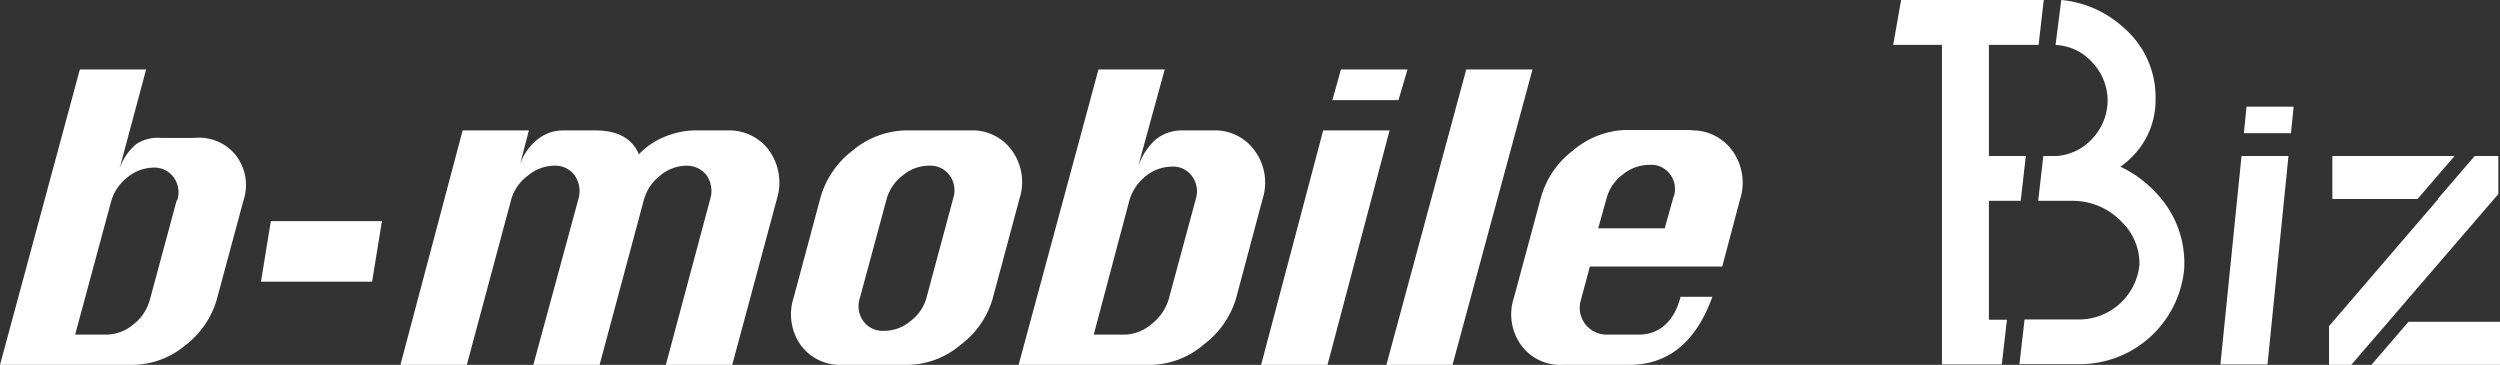 <svg xmlns="http://www.w3.org/2000/svg" viewBox="0 0 180 26.27"><rect x="0" y="0" width="180" height="26.27" fill="#333333" stroke="none"/><defs><style>.cls-1{fill:#fff;}*{font-family:-apple-system,BlinkMacSystemFont, mplus-1c, "M + 1c", "Hiragino Kaku Gothic ProN", "Hiragino Sans", sans-serif;}</style></defs><g id="ly_2" data-name="ly 2"><g id="ly_1-2" data-name="ly 1"><polygon class="cls-1" points="161.39 11.23 159.87 26.24 163.26 26.24 164.77 11.23 161.39 11.23"/><polygon class="cls-1" points="144.13 26.24 144.5 23.02 143.2 23.02 143.2 14.46 145.49 14.46 145.86 11.23 143.2 11.23 143.2 3.23 146.78 3.23 147.15 0 140.14 0 139.82 0 136.88 0 136.31 3.23 139.82 3.23 139.82 11.23 139.82 14.35 139.82 26.24 142.59 26.24 142.59 26.24 144.13 26.24"/><path class="cls-1" d="M155.24,13.89A8.42,8.42,0,0,0,152.67,12a6.05,6.05,0,0,0,1.53-1.54,5.76,5.76,0,0,0,1-3.31A6.57,6.57,0,0,0,152.91,2a7.68,7.68,0,0,0-4.5-2L148,3.24a3.71,3.71,0,0,1,2.63,1.24,4,4,0,0,1,1.12,2.75A4.05,4.05,0,0,1,150.63,10a3.84,3.84,0,0,1-2.51,1.23h-1l-.37,3.23h2.57a4.86,4.86,0,0,1,3.53,1.61,4.14,4.14,0,0,1,1.19,3A4.38,4.38,0,0,1,149.52,23h-3.75l-.37,3.22h4.2a7.56,7.56,0,0,0,7.66-6.85A7.29,7.29,0,0,0,155.24,13.89Z"/><polygon class="cls-1" points="176.73 11.23 167.93 11.23 167.93 14.33 174.06 14.33 176.73 11.23"/><polygon class="cls-1" points="179.88 11.23 178.18 11.23 175.51 14.33 175.55 14.33 167.69 23.48 167.69 26.27 169.29 26.27 179.88 13.97 179.88 11.23"/><polygon class="cls-1" points="173.41 23.17 170.74 26.27 180 26.27 180 23.17 173.41 23.17"/><polygon class="cls-1" points="161.56 9.59 164.95 9.59 165.14 7.68 161.75 7.68 161.56 9.59"/><path class="cls-1" d="M52.42,9.39H50a5.91,5.91,0,0,0-2.22.49A5.25,5.25,0,0,0,46,11.11C45.54,10,44.5,9.39,42.87,9.39H40.49a2.89,2.89,0,0,0-1.81.67,3.87,3.87,0,0,0-1.23,1.75l.63-2.42H33.31L28.83,26.27h4.78l3.2-11.92A3.25,3.25,0,0,1,38,12.65a3,3,0,0,1,1.88-.72,1.74,1.74,0,0,1,1.5.7,2,2,0,0,1,.26,1.72L38.4,26.27h4.77l3.2-11.92a3.31,3.31,0,0,1,1.15-1.7,3,3,0,0,1,1.87-.72,1.79,1.79,0,0,1,1.5.71,2,2,0,0,1,.24,1.71L47.94,26.27h4.78l3.21-11.92a4,4,0,0,0-.52-3.47A3.55,3.55,0,0,0,52.42,9.39Zm20.47,1.49a3.5,3.5,0,0,0-3-1.49H65.11a6.22,6.22,0,0,0-3.75,1.47,6.45,6.45,0,0,0-2.3,3.42l-1.92,7.16a3.84,3.84,0,0,0,.5,3.39,3.51,3.51,0,0,0,3,1.44h4.78a6,6,0,0,0,3.75-1.45,6.32,6.32,0,0,0,2.31-3.35l1.93-7.19A3.86,3.86,0,0,0,72.89,10.88Zm-4.27,3.44L66.7,21.46a3.1,3.1,0,0,1-1.15,1.66,2.92,2.92,0,0,1-1.89.7,1.72,1.72,0,0,1-1.5-.7,1.84,1.84,0,0,1-.25-1.66l1.93-7.14A3.19,3.19,0,0,1,65,12.63a2.93,2.93,0,0,1,1.87-.7,1.72,1.72,0,0,1,1.51.7A1.87,1.87,0,0,1,68.62,14.32Zm21.74-3.44a3.5,3.5,0,0,0-3-1.49H85a3,3,0,0,0-1.81.67A4.74,4.74,0,0,0,81.94,12l1.92-7H79.09L73.34,26.27H82.9a6,6,0,0,0,3.75-1.45A6.47,6.47,0,0,0,89,21.47l1.92-7.19A3.86,3.86,0,0,0,90.36,10.88ZM86.1,14.32l-1.93,7.14A3.52,3.52,0,0,1,83,23.26a3.2,3.2,0,0,1-1.89.83H78.75l2.56-9.64a3.45,3.45,0,0,1,1.16-1.75A3,3,0,0,1,84.34,12a1.67,1.67,0,0,1,1.49.69A1.83,1.83,0,0,1,86.1,14.32Zm9.17-4.93L90.8,26.27h4.78l4.47-16.88Zm.66-2.18h4.76L101.34,5H96.55ZM105.57,5,99.82,26.27h4.76L110.34,5Zm16.21,4.36H117a6.15,6.15,0,0,0-3.74,1.47,6.38,6.38,0,0,0-2.32,3.42L109,21.44a3.78,3.78,0,0,0,.51,3.39,3.47,3.47,0,0,0,3,1.44h4.78q4.23,0,6-4.9H121c-.41,1.63-1.42,2.72-3,2.72h-2.4a1.93,1.93,0,0,1-1.77-2.51l.64-2.39H124l1.28-4.82a3.93,3.93,0,0,0-.51-3.46A3.52,3.52,0,0,0,121.78,9.39Zm-1.29,4.82-.63,2.26h-4.79l.63-2.26a3.14,3.14,0,0,1,1.16-1.63,3,3,0,0,1,1.88-.68,1.68,1.68,0,0,1,1.49.66A1.73,1.73,0,0,1,120.49,14.21ZM14,9.93h-2.4a2.83,2.83,0,0,0-1.81.46A4,4,0,0,0,8.6,12.17L10.52,5H5.75L0,26.27H9.56a6,6,0,0,0,3.75-1.38,6.43,6.43,0,0,0,2.3-3.33l1.92-7.13A3.49,3.49,0,0,0,17,11.21,3.37,3.37,0,0,0,14,9.93Zm-1.28,4.5-1.93,7.15a3.33,3.33,0,0,1-1.14,1.74,3.09,3.09,0,0,1-1.89.77H5.41L8,14.51a3.3,3.3,0,0,1,1.15-1.72A3,3,0,0,1,11,12.07a1.71,1.71,0,0,1,1.5.69A1.86,1.86,0,0,1,12.76,14.43Zm6.07,5.85h8l.71-4.36h-8Z"/></g></g></svg>